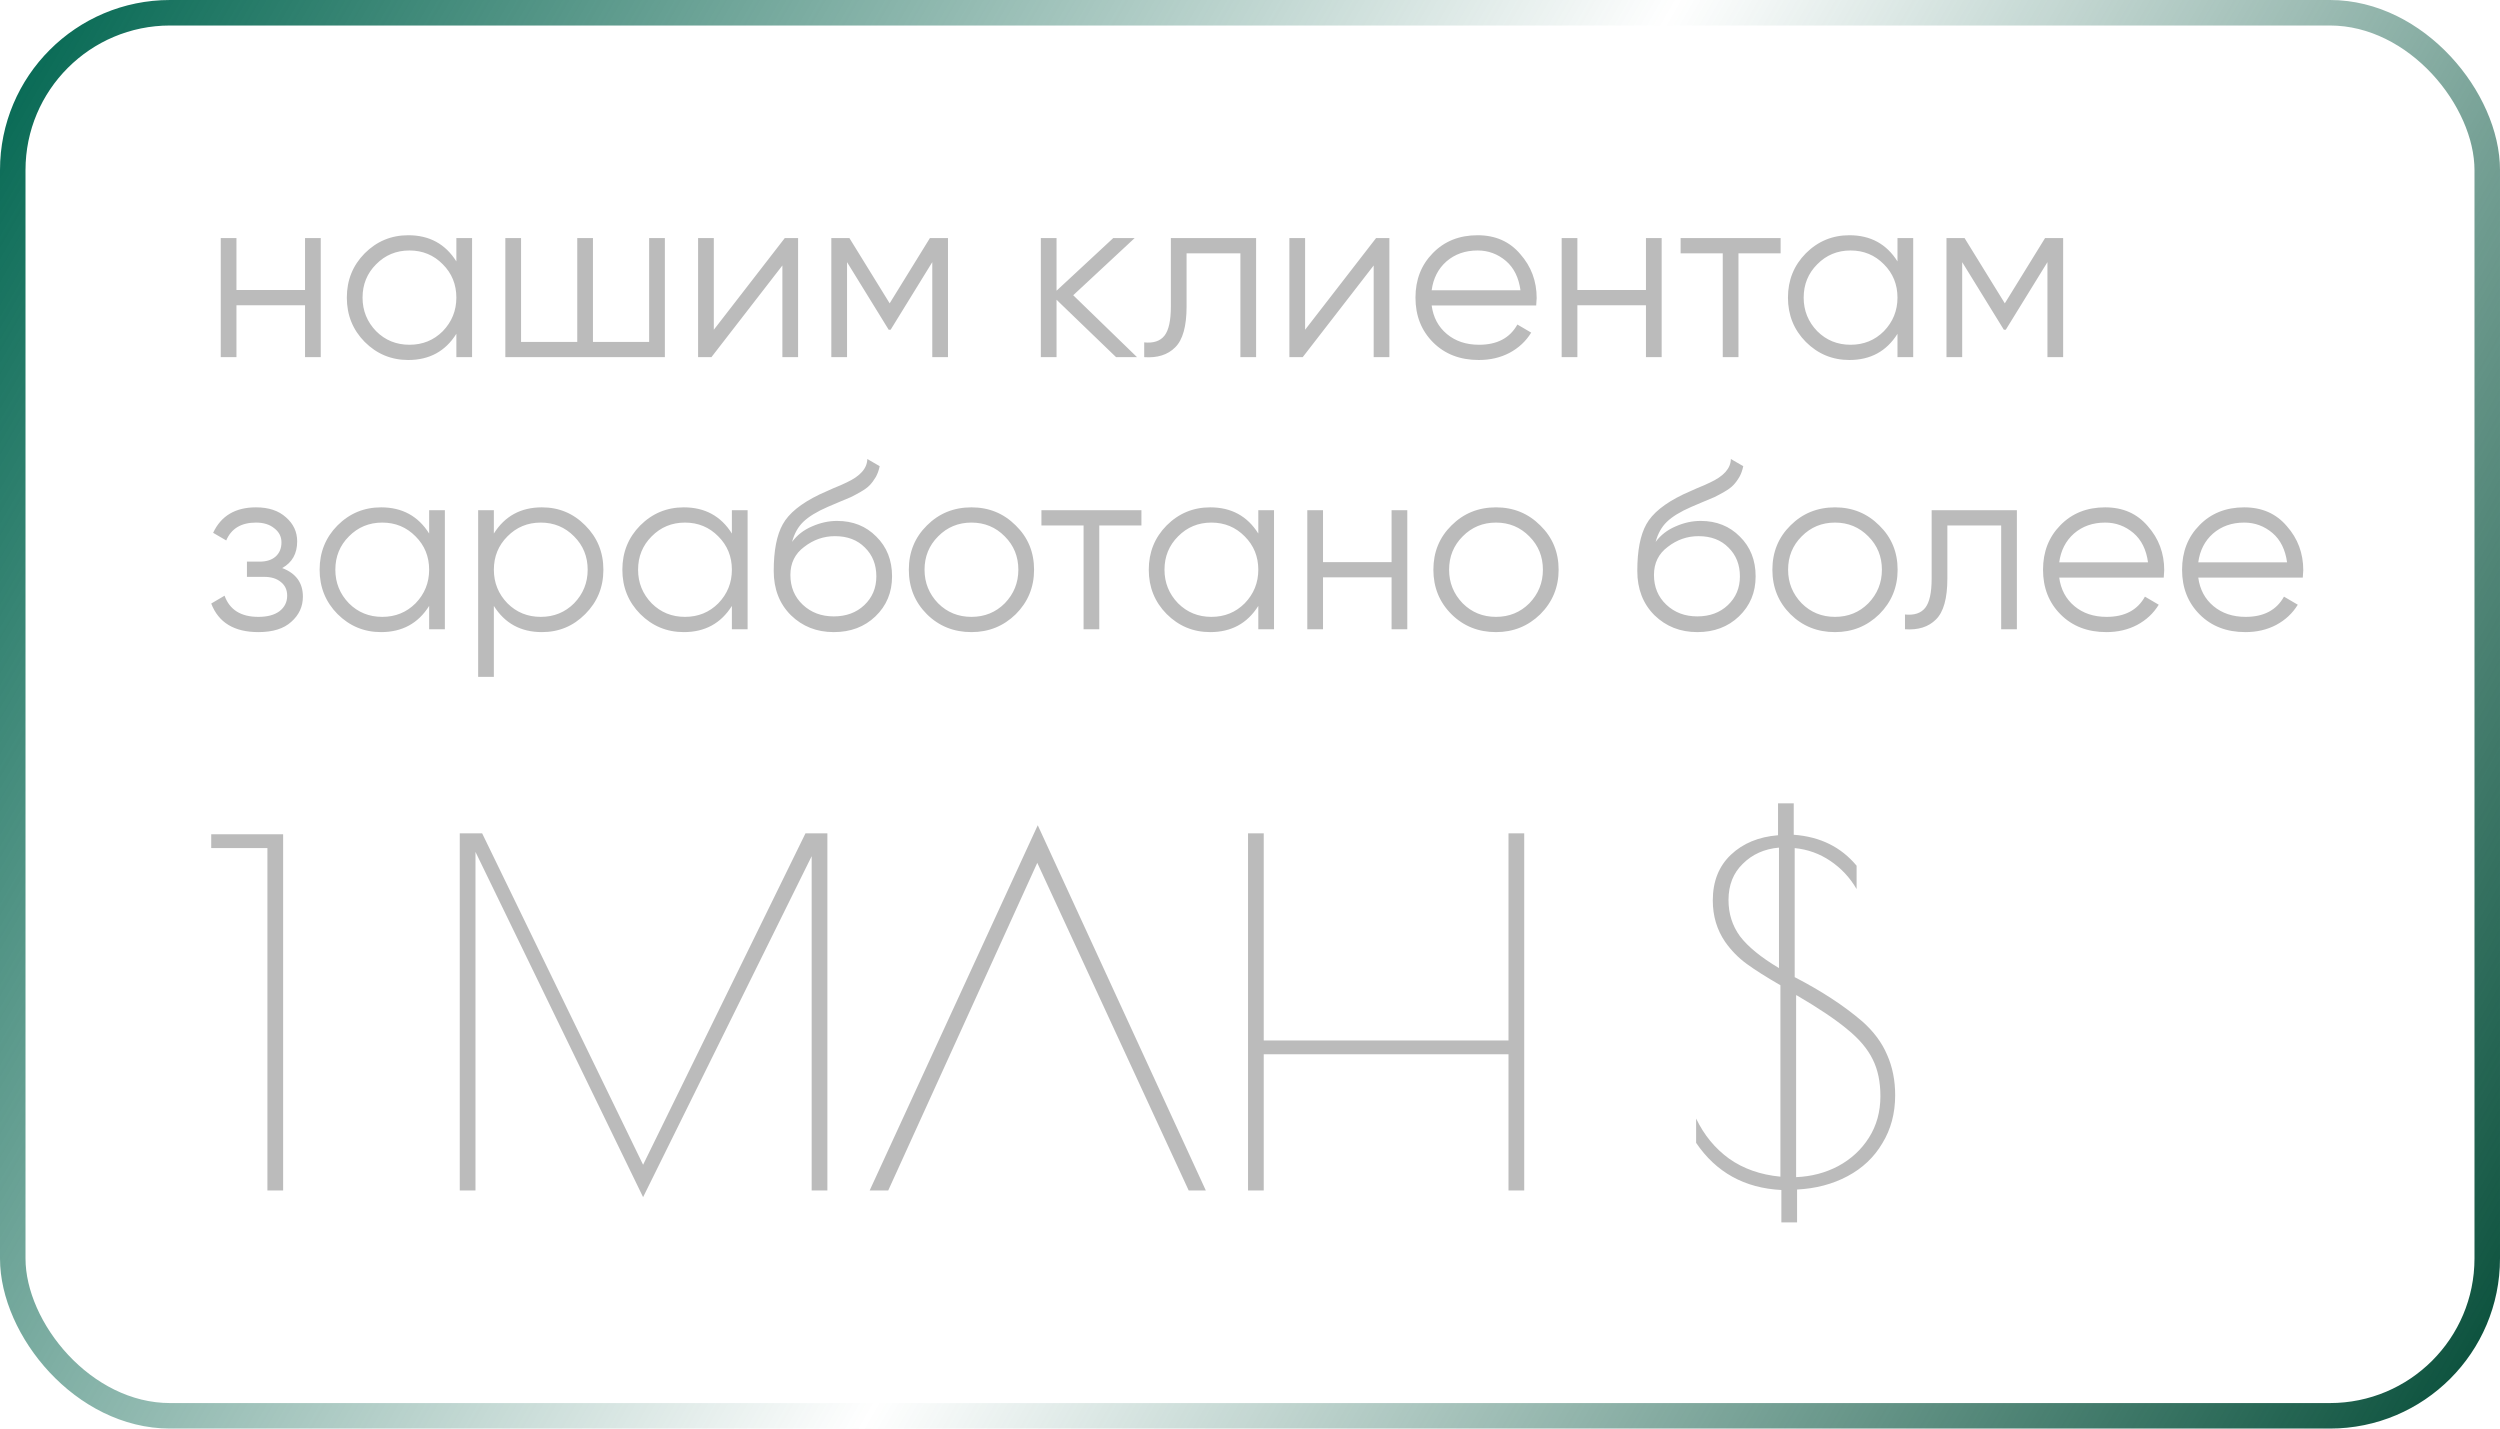 <?xml version="1.0" encoding="UTF-8"?> <svg xmlns="http://www.w3.org/2000/svg" width="147" height="84" viewBox="0 0 147 84" fill="none"><rect x="0.75" y="0.75" width="145.5" height="82.5" rx="9.25" stroke="url(#paint0_linear_162_153)" stroke-width="1.5"></rect><path d="M17.936 17.052V14H18.86V21H17.936V17.948H13.904V21H12.98V14H13.904V17.052H17.936ZM26.834 15.372V14H27.758V21H26.834V19.628C26.19 20.655 25.247 21.168 24.006 21.168C23.007 21.168 22.153 20.813 21.444 20.104C20.744 19.395 20.394 18.527 20.394 17.5C20.394 16.473 20.744 15.605 21.444 14.896C22.153 14.187 23.007 13.832 24.006 13.832C25.247 13.832 26.19 14.345 26.834 15.372ZM22.116 19.474C22.648 20.006 23.301 20.272 24.076 20.272C24.851 20.272 25.504 20.006 26.036 19.474C26.568 18.923 26.834 18.265 26.834 17.5C26.834 16.725 26.568 16.072 26.036 15.54C25.504 14.999 24.851 14.728 24.076 14.728C23.301 14.728 22.648 14.999 22.116 15.54C21.584 16.072 21.318 16.725 21.318 17.5C21.318 18.265 21.584 18.923 22.116 19.474ZM38.17 20.104V14H39.094V21H29.714V14H30.638V20.104H33.942V14H34.866V20.104H38.17ZM41.972 19.39L46.144 14H46.928V21H46.004V15.61L41.832 21H41.048V14H41.972V19.39ZM54.678 14H55.742V21H54.818V15.414L52.368 19.39H52.256L49.806 15.414V21H48.882V14H49.946L52.312 17.836L54.678 14ZM63.105 17.36L66.857 21H65.625L62.125 17.626V21H61.201V14H62.125V17.094L65.457 14H66.717L63.105 17.36ZM68.847 14H73.859V21H72.935V14.896H69.771V18.018C69.771 19.185 69.547 19.987 69.099 20.426C68.66 20.865 68.053 21.056 67.279 21V20.132C67.82 20.188 68.217 20.057 68.469 19.74C68.721 19.423 68.847 18.849 68.847 18.018V14ZM76.74 19.39L80.912 14H81.696V21H80.772V15.61L76.6 21H75.816V14H76.74V19.39ZM86.884 13.832C87.929 13.832 88.765 14.201 89.39 14.938C90.034 15.666 90.356 16.529 90.356 17.528C90.356 17.575 90.347 17.719 90.328 17.962H84.182C84.275 18.662 84.574 19.222 85.078 19.642C85.582 20.062 86.212 20.272 86.968 20.272C88.032 20.272 88.783 19.875 89.222 19.082L90.034 19.558C89.726 20.062 89.301 20.459 88.76 20.748C88.228 21.028 87.626 21.168 86.954 21.168C85.853 21.168 84.957 20.823 84.266 20.132C83.575 19.441 83.23 18.564 83.23 17.5C83.23 16.445 83.571 15.573 84.252 14.882C84.933 14.182 85.811 13.832 86.884 13.832ZM86.884 14.728C86.156 14.728 85.545 14.943 85.05 15.372C84.565 15.801 84.275 16.366 84.182 17.066H89.404C89.301 16.319 89.017 15.745 88.55 15.344C88.065 14.933 87.509 14.728 86.884 14.728ZM96.782 17.052V14H97.706V21H96.782V17.948H92.75V21H91.826V14H92.75V17.052H96.782ZM98.82 14H104.7V14.896H102.222V21H101.298V14.896H98.82V14ZM111.572 15.372V14H112.496V21H111.572V19.628C110.928 20.655 109.986 21.168 108.744 21.168C107.746 21.168 106.892 20.813 106.182 20.104C105.482 19.395 105.132 18.527 105.132 17.5C105.132 16.473 105.482 15.605 106.182 14.896C106.892 14.187 107.746 13.832 108.744 13.832C109.986 13.832 110.928 14.345 111.572 15.372ZM106.854 19.474C107.386 20.006 108.04 20.272 108.814 20.272C109.589 20.272 110.242 20.006 110.774 19.474C111.306 18.923 111.572 18.265 111.572 17.5C111.572 16.725 111.306 16.072 110.774 15.54C110.242 14.999 109.589 14.728 108.814 14.728C108.04 14.728 107.386 14.999 106.854 15.54C106.322 16.072 106.056 16.725 106.056 17.5C106.056 18.265 106.322 18.923 106.854 19.474ZM120.249 14H121.313V21H120.389V15.414L117.939 19.39H117.827L115.377 15.414V21H114.453V14H115.517L117.883 17.836L120.249 14ZM16.592 33.402C17.404 33.71 17.81 34.27 17.81 35.082C17.81 35.67 17.581 36.165 17.124 36.566C16.685 36.967 16.041 37.168 15.192 37.168C13.773 37.168 12.849 36.608 12.42 35.488L13.204 35.026C13.503 35.857 14.165 36.272 15.192 36.272C15.724 36.272 16.139 36.16 16.438 35.936C16.737 35.703 16.886 35.399 16.886 35.026C16.886 34.69 16.765 34.424 16.522 34.228C16.279 34.023 15.953 33.92 15.542 33.92H14.52V33.024H15.262C15.663 33.024 15.976 32.926 16.2 32.73C16.433 32.525 16.55 32.245 16.55 31.89C16.55 31.554 16.41 31.279 16.13 31.064C15.859 30.84 15.5 30.728 15.052 30.728C14.184 30.728 13.601 31.078 13.302 31.778L12.532 31.33C12.999 30.331 13.839 29.832 15.052 29.832C15.799 29.832 16.387 30.028 16.816 30.42C17.255 30.803 17.474 31.274 17.474 31.834C17.474 32.553 17.18 33.075 16.592 33.402ZM25.234 31.372V30H26.158V37H25.234V35.628C24.59 36.655 23.648 37.168 22.406 37.168C21.408 37.168 20.554 36.813 19.844 36.104C19.144 35.395 18.794 34.527 18.794 33.5C18.794 32.473 19.144 31.605 19.844 30.896C20.554 30.187 21.408 29.832 22.406 29.832C23.648 29.832 24.59 30.345 25.234 31.372ZM20.516 35.474C21.048 36.006 21.702 36.272 22.476 36.272C23.251 36.272 23.904 36.006 24.436 35.474C24.968 34.923 25.234 34.265 25.234 33.5C25.234 32.725 24.968 32.072 24.436 31.54C23.904 30.999 23.251 30.728 22.476 30.728C21.702 30.728 21.048 30.999 20.516 31.54C19.984 32.072 19.718 32.725 19.718 33.5C19.718 34.265 19.984 34.923 20.516 35.474ZM31.867 29.832C32.865 29.832 33.715 30.187 34.415 30.896C35.124 31.605 35.479 32.473 35.479 33.5C35.479 34.527 35.124 35.395 34.415 36.104C33.715 36.813 32.865 37.168 31.867 37.168C30.625 37.168 29.683 36.655 29.039 35.628V39.8H28.115V30H29.039V31.372C29.683 30.345 30.625 29.832 31.867 29.832ZM29.837 35.474C30.369 36.006 31.022 36.272 31.797 36.272C32.571 36.272 33.225 36.006 33.757 35.474C34.289 34.923 34.555 34.265 34.555 33.5C34.555 32.725 34.289 32.072 33.757 31.54C33.225 30.999 32.571 30.728 31.797 30.728C31.022 30.728 30.369 30.999 29.837 31.54C29.305 32.072 29.039 32.725 29.039 33.5C29.039 34.265 29.305 34.923 29.837 35.474ZM43.035 31.372V30H43.959V37H43.035V35.628C42.391 36.655 41.449 37.168 40.207 37.168C39.209 37.168 38.355 36.813 37.645 36.104C36.945 35.395 36.595 34.527 36.595 33.5C36.595 32.473 36.945 31.605 37.645 30.896C38.355 30.187 39.209 29.832 40.207 29.832C41.449 29.832 42.391 30.345 43.035 31.372ZM38.317 35.474C38.849 36.006 39.502 36.272 40.277 36.272C41.052 36.272 41.705 36.006 42.237 35.474C42.769 34.923 43.035 34.265 43.035 33.5C43.035 32.725 42.769 32.072 42.237 31.54C41.705 30.999 41.052 30.728 40.277 30.728C39.502 30.728 38.849 30.999 38.317 31.54C37.785 32.072 37.519 32.725 37.519 33.5C37.519 34.265 37.785 34.923 38.317 35.474ZM49.023 37.168C48.025 37.168 47.185 36.837 46.504 36.174C45.831 35.502 45.495 34.634 45.495 33.57C45.495 32.375 45.673 31.461 46.028 30.826C46.382 30.182 47.101 29.599 48.184 29.076C48.529 28.917 48.8 28.796 48.995 28.712C49.322 28.581 49.579 28.469 49.766 28.376C50.578 28.003 50.988 27.541 50.998 26.99L51.725 27.41C51.679 27.643 51.604 27.853 51.502 28.04C51.38 28.245 51.259 28.409 51.138 28.53C51.026 28.651 50.848 28.782 50.605 28.922C50.447 29.015 50.255 29.118 50.032 29.23L49.331 29.524L48.673 29.804C48.029 30.084 47.549 30.378 47.231 30.686C46.923 30.985 46.704 31.377 46.574 31.862C46.872 31.461 47.264 31.157 47.749 30.952C48.235 30.737 48.725 30.63 49.219 30.63C50.153 30.63 50.923 30.938 51.529 31.554C52.145 32.161 52.453 32.94 52.453 33.892C52.453 34.835 52.127 35.619 51.474 36.244C50.83 36.86 50.013 37.168 49.023 37.168ZM47.203 35.558C47.689 36.015 48.295 36.244 49.023 36.244C49.752 36.244 50.349 36.025 50.816 35.586C51.291 35.138 51.529 34.573 51.529 33.892C51.529 33.201 51.306 32.637 50.858 32.198C50.419 31.75 49.831 31.526 49.093 31.526C48.431 31.526 47.829 31.736 47.288 32.156C46.746 32.557 46.475 33.108 46.475 33.808C46.475 34.517 46.718 35.101 47.203 35.558ZM59.725 36.118C59.006 36.818 58.138 37.168 57.121 37.168C56.085 37.168 55.212 36.818 54.503 36.118C53.794 35.409 53.439 34.536 53.439 33.5C53.439 32.464 53.794 31.596 54.503 30.896C55.212 30.187 56.085 29.832 57.121 29.832C58.148 29.832 59.016 30.187 59.725 30.896C60.444 31.596 60.803 32.464 60.803 33.5C60.803 34.527 60.444 35.399 59.725 36.118ZM55.161 35.474C55.693 36.006 56.346 36.272 57.121 36.272C57.896 36.272 58.549 36.006 59.081 35.474C59.613 34.923 59.879 34.265 59.879 33.5C59.879 32.725 59.613 32.072 59.081 31.54C58.549 30.999 57.896 30.728 57.121 30.728C56.346 30.728 55.693 30.999 55.161 31.54C54.629 32.072 54.363 32.725 54.363 33.5C54.363 34.265 54.629 34.923 55.161 35.474ZM61.236 30H67.116V30.896H64.638V37H63.714V30.896H61.236V30ZM73.988 31.372V30H74.912V37H73.988V35.628C73.344 36.655 72.402 37.168 71.16 37.168C70.162 37.168 69.308 36.813 68.598 36.104C67.898 35.395 67.548 34.527 67.548 33.5C67.548 32.473 67.898 31.605 68.598 30.896C69.308 30.187 70.162 29.832 71.16 29.832C72.402 29.832 73.344 30.345 73.988 31.372ZM69.27 35.474C69.802 36.006 70.456 36.272 71.23 36.272C72.005 36.272 72.658 36.006 73.19 35.474C73.722 34.923 73.988 34.265 73.988 33.5C73.988 32.725 73.722 32.072 73.19 31.54C72.658 30.999 72.005 30.728 71.23 30.728C70.456 30.728 69.802 30.999 69.27 31.54C68.738 32.072 68.472 32.725 68.472 33.5C68.472 34.265 68.738 34.923 69.27 35.474ZM81.825 33.052V30H82.749V37H81.825V33.948H77.793V37H76.869V30H77.793V33.052H81.825ZM90.569 36.118C89.85 36.818 88.982 37.168 87.965 37.168C86.929 37.168 86.056 36.818 85.347 36.118C84.637 35.409 84.283 34.536 84.283 33.5C84.283 32.464 84.637 31.596 85.347 30.896C86.056 30.187 86.929 29.832 87.965 29.832C88.991 29.832 89.859 30.187 90.569 30.896C91.287 31.596 91.647 32.464 91.647 33.5C91.647 34.527 91.287 35.399 90.569 36.118ZM86.005 35.474C86.537 36.006 87.19 36.272 87.965 36.272C88.739 36.272 89.393 36.006 89.925 35.474C90.457 34.923 90.723 34.265 90.723 33.5C90.723 32.725 90.457 32.072 89.925 31.54C89.393 30.999 88.739 30.728 87.965 30.728C87.19 30.728 86.537 30.999 86.005 31.54C85.473 32.072 85.207 32.725 85.207 33.5C85.207 34.265 85.473 34.923 86.005 35.474ZM99.801 37.168C98.802 37.168 97.962 36.837 97.281 36.174C96.609 35.502 96.273 34.634 96.273 33.57C96.273 32.375 96.45 31.461 96.805 30.826C97.16 30.182 97.878 29.599 98.961 29.076C99.306 28.917 99.577 28.796 99.773 28.712C100.1 28.581 100.356 28.469 100.543 28.376C101.355 28.003 101.766 27.541 101.775 26.99L102.503 27.41C102.456 27.643 102.382 27.853 102.279 28.04C102.158 28.245 102.036 28.409 101.915 28.53C101.803 28.651 101.626 28.782 101.383 28.922C101.224 29.015 101.033 29.118 100.809 29.23L100.109 29.524L99.451 29.804C98.807 30.084 98.326 30.378 98.009 30.686C97.701 30.985 97.482 31.377 97.351 31.862C97.65 31.461 98.042 31.157 98.527 30.952C99.012 30.737 99.502 30.63 99.997 30.63C100.93 30.63 101.7 30.938 102.307 31.554C102.923 32.161 103.231 32.94 103.231 33.892C103.231 34.835 102.904 35.619 102.251 36.244C101.607 36.86 100.79 37.168 99.801 37.168ZM97.981 35.558C98.466 36.015 99.073 36.244 99.801 36.244C100.529 36.244 101.126 36.025 101.593 35.586C102.069 35.138 102.307 34.573 102.307 33.892C102.307 33.201 102.083 32.637 101.635 32.198C101.196 31.75 100.608 31.526 99.871 31.526C99.208 31.526 98.606 31.736 98.065 32.156C97.524 32.557 97.253 33.108 97.253 33.808C97.253 34.517 97.496 35.101 97.981 35.558ZM110.502 36.118C109.784 36.818 108.916 37.168 107.898 37.168C106.862 37.168 105.99 36.818 105.28 36.118C104.571 35.409 104.216 34.536 104.216 33.5C104.216 32.464 104.571 31.596 105.28 30.896C105.99 30.187 106.862 29.832 107.898 29.832C108.925 29.832 109.793 30.187 110.502 30.896C111.221 31.596 111.58 32.464 111.58 33.5C111.58 34.527 111.221 35.399 110.502 36.118ZM105.938 35.474C106.47 36.006 107.124 36.272 107.898 36.272C108.673 36.272 109.326 36.006 109.858 35.474C110.39 34.923 110.656 34.265 110.656 33.5C110.656 32.725 110.39 32.072 109.858 31.54C109.326 30.999 108.673 30.728 107.898 30.728C107.124 30.728 106.47 30.999 105.938 31.54C105.406 32.072 105.14 32.725 105.14 33.5C105.14 34.265 105.406 34.923 105.938 35.474ZM113.581 30H118.593V37H117.669V30.896H114.505V34.018C114.505 35.185 114.281 35.987 113.833 36.426C113.394 36.865 112.788 37.056 112.013 37V36.132C112.554 36.188 112.951 36.057 113.203 35.74C113.455 35.423 113.581 34.849 113.581 34.018V30ZM123.784 29.832C124.83 29.832 125.665 30.201 126.29 30.938C126.934 31.666 127.256 32.529 127.256 33.528C127.256 33.575 127.247 33.719 127.228 33.962H121.082C121.176 34.662 121.474 35.222 121.978 35.642C122.482 36.062 123.112 36.272 123.868 36.272C124.932 36.272 125.684 35.875 126.122 35.082L126.934 35.558C126.626 36.062 126.202 36.459 125.66 36.748C125.128 37.028 124.526 37.168 123.854 37.168C122.753 37.168 121.857 36.823 121.166 36.132C120.476 35.441 120.13 34.564 120.13 33.5C120.13 32.445 120.471 31.573 121.152 30.882C121.834 30.182 122.711 29.832 123.784 29.832ZM123.784 30.728C123.056 30.728 122.445 30.943 121.95 31.372C121.465 31.801 121.176 32.366 121.082 33.066H126.304C126.202 32.319 125.917 31.745 125.45 31.344C124.965 30.933 124.41 30.728 123.784 30.728ZM131.96 29.832C133.005 29.832 133.841 30.201 134.466 30.938C135.11 31.666 135.432 32.529 135.432 33.528C135.432 33.575 135.423 33.719 135.404 33.962H129.258C129.351 34.662 129.65 35.222 130.154 35.642C130.658 36.062 131.288 36.272 132.044 36.272C133.108 36.272 133.859 35.875 134.298 35.082L135.11 35.558C134.802 36.062 134.377 36.459 133.836 36.748C133.304 37.028 132.702 37.168 132.03 37.168C130.929 37.168 130.033 36.823 129.342 36.132C128.651 35.441 128.306 34.564 128.306 33.5C128.306 32.445 128.647 31.573 129.328 30.882C130.009 30.182 130.887 29.832 131.96 29.832ZM131.96 30.728C131.232 30.728 130.621 30.943 130.126 31.372C129.641 31.801 129.351 32.366 129.258 33.066H134.48C134.377 32.319 134.093 31.745 133.626 31.344C133.141 30.933 132.585 30.728 131.96 30.728Z" fill="#BBBBBB"></path><path d="M15.724 49.868H12.42V49.056H16.648V70H15.724V49.868ZM48.65 49V70H47.726V50.344L37.814 70.392L27.958 50.092V70H27.034V49H28.35L37.814 68.488L47.362 49H48.65ZM69.895 70L60.992 50.736L52.227 70H51.136L61.02 48.524L70.903 70H69.895ZM73.384 49H74.308V61.18H88.7V49H89.624V70H88.7V61.992H74.308V70H73.384V49ZM111.436 64.4C111.436 65.464 111.184 66.407 110.68 67.228C110.195 68.049 109.513 68.693 108.636 69.16C107.759 69.627 106.769 69.888 105.668 69.944V71.876H104.744V69.972C102.579 69.86 100.908 68.936 99.732 67.2V65.772C100.199 66.743 100.843 67.527 101.664 68.124C102.504 68.721 103.512 69.076 104.688 69.188V57.932C103.848 57.447 103.185 57.027 102.7 56.672C102.215 56.317 101.795 55.888 101.44 55.384C100.955 54.675 100.712 53.863 100.712 52.948C100.712 51.828 101.067 50.932 101.776 50.26C102.485 49.588 103.409 49.205 104.548 49.112V47.236H105.472V49.084C107.021 49.196 108.253 49.803 109.168 50.904V52.276C108.776 51.604 108.263 51.053 107.628 50.624C106.993 50.195 106.293 49.943 105.528 49.868V57.456C107.115 58.277 108.44 59.145 109.504 60.06C110.176 60.657 110.661 61.311 110.96 62.02C111.277 62.729 111.436 63.523 111.436 64.4ZM101.636 52.92C101.636 53.723 101.86 54.432 102.308 55.048C102.775 55.664 103.54 56.289 104.604 56.924V49.84C103.745 49.915 103.036 50.232 102.476 50.792C101.916 51.333 101.636 52.043 101.636 52.92ZM105.612 69.216C106.508 69.179 107.329 68.964 108.076 68.572C108.841 68.161 109.448 67.601 109.896 66.892C110.344 66.183 110.568 65.371 110.568 64.456C110.568 63.616 110.419 62.897 110.12 62.3C109.821 61.684 109.327 61.096 108.636 60.536C107.945 59.957 106.947 59.285 105.64 58.52C105.64 58.52 105.631 58.52 105.612 58.52C105.612 58.52 105.612 58.511 105.612 58.492V69.216Z" fill="#BBBBBB"></path><defs><linearGradient id="paint0_linear_162_153" x1="0" y1="0" x2="147" y2="84" gradientUnits="userSpaceOnUse"><stop stop-color="#006650"></stop><stop offset="0.506" stop-color="#025843" stop-opacity="0"></stop><stop offset="1" stop-color="#034B36"></stop></linearGradient></defs></svg> 